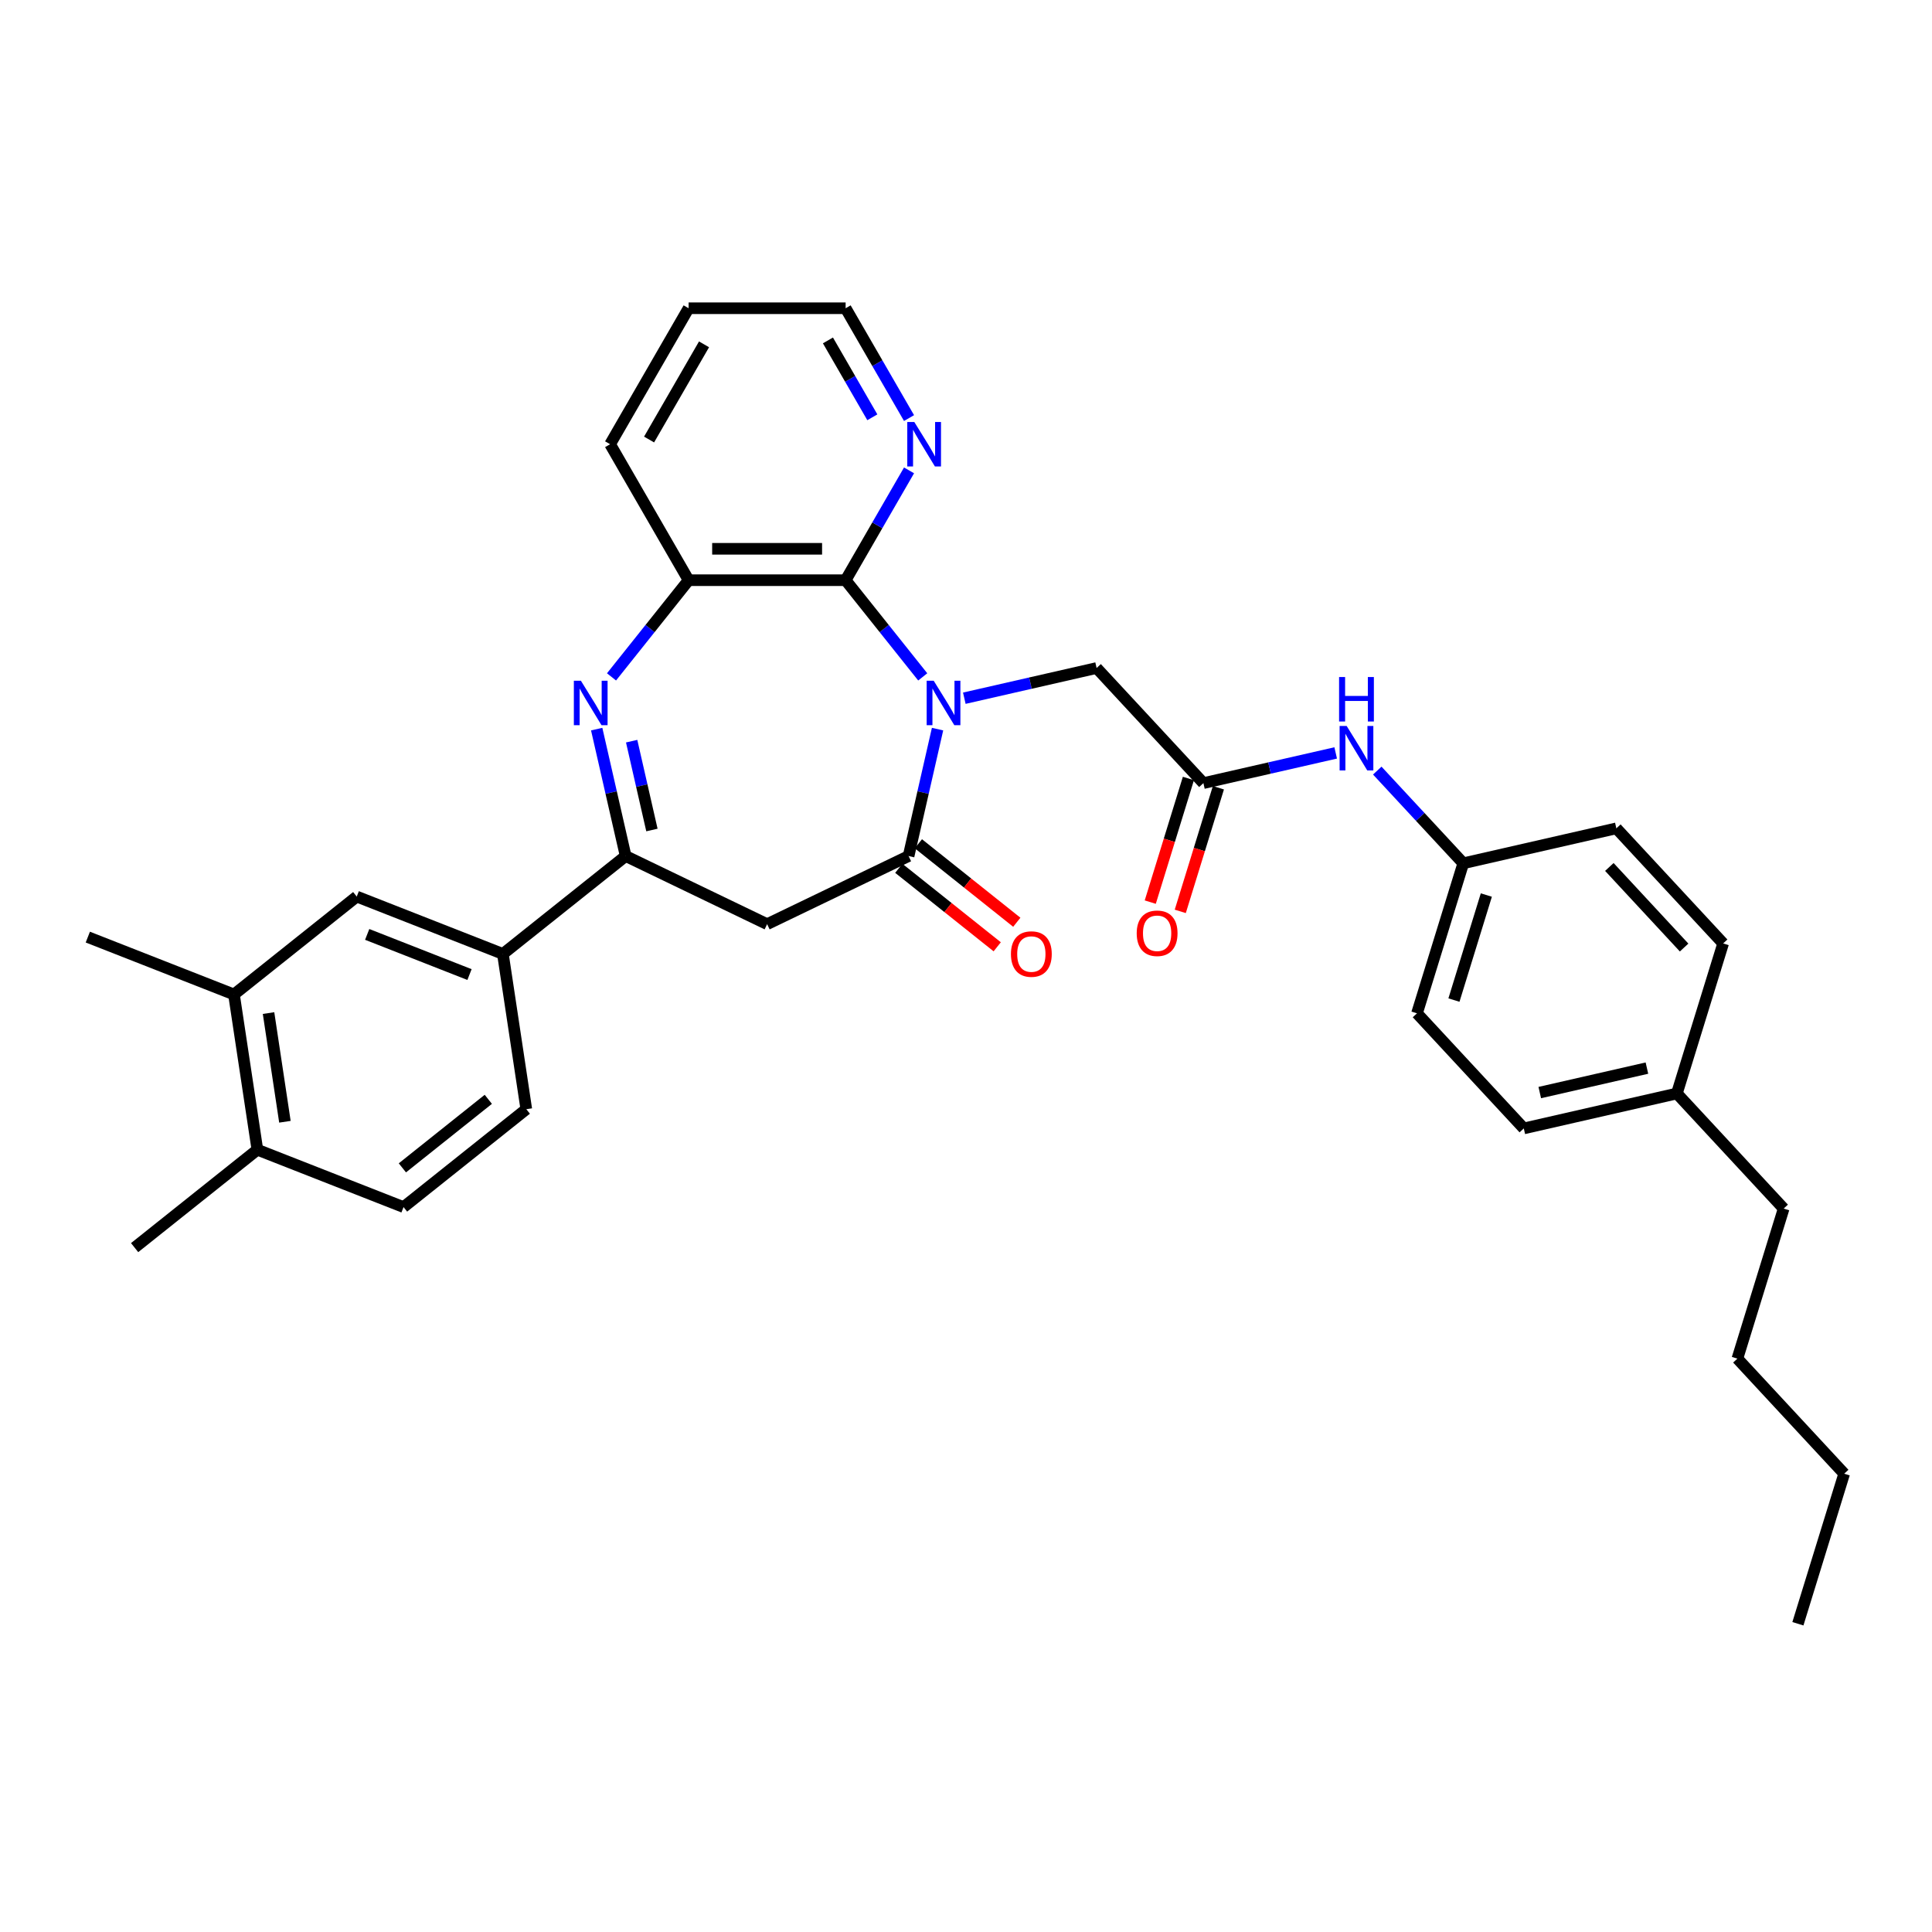<?xml version='1.0' encoding='iso-8859-1'?>
<svg version='1.1' baseProfile='full'
              xmlns='http://www.w3.org/2000/svg'
                      xmlns:rdkit='http://www.rdkit.org/xml'
                      xmlns:xlink='http://www.w3.org/1999/xlink'
                  xml:space='preserve'
width='1000px' height='1000px' viewBox='0 0 1000 1000'>
<!-- END OF HEADER -->
<rect style='opacity:1.0;fill:#FFFFFF;stroke:none' width='1000' height='1000' x='0' y='0'> </rect>
<path class='bond-0' d='M 485.277,377.39 L 477.78,410.237' style='fill:none;fill-rule:evenodd;stroke:#0000FF;stroke-width:6px;stroke-linecap:butt;stroke-linejoin:miter;stroke-opacity:1' />
<path class='bond-0' d='M 477.78,410.237 L 470.283,443.083' style='fill:none;fill-rule:evenodd;stroke:#000000;stroke-width:6px;stroke-linecap:butt;stroke-linejoin:miter;stroke-opacity:1' />
<path class='bond-2' d='M 477.607,350.358 L 457.652,325.334' style='fill:none;fill-rule:evenodd;stroke:#0000FF;stroke-width:6px;stroke-linecap:butt;stroke-linejoin:miter;stroke-opacity:1' />
<path class='bond-2' d='M 457.652,325.334 L 437.696,300.311' style='fill:none;fill-rule:evenodd;stroke:#000000;stroke-width:6px;stroke-linecap:butt;stroke-linejoin:miter;stroke-opacity:1' />
<path class='bond-6' d='M 499.128,361.395 L 533.364,353.58' style='fill:none;fill-rule:evenodd;stroke:#0000FF;stroke-width:6px;stroke-linecap:butt;stroke-linejoin:miter;stroke-opacity:1' />
<path class='bond-6' d='M 533.364,353.58 L 567.6,345.766' style='fill:none;fill-rule:evenodd;stroke:#000000;stroke-width:6px;stroke-linecap:butt;stroke-linejoin:miter;stroke-opacity:1' />
<path class='bond-4' d='M 470.283,443.083 L 397.061,478.345' style='fill:none;fill-rule:evenodd;stroke:#000000;stroke-width:6px;stroke-linecap:butt;stroke-linejoin:miter;stroke-opacity:1' />
<path class='bond-13' d='M 465.216,449.437 L 490.687,469.75' style='fill:none;fill-rule:evenodd;stroke:#000000;stroke-width:6px;stroke-linecap:butt;stroke-linejoin:miter;stroke-opacity:1' />
<path class='bond-13' d='M 490.687,469.75 L 516.159,490.063' style='fill:none;fill-rule:evenodd;stroke:#FF0000;stroke-width:6px;stroke-linecap:butt;stroke-linejoin:miter;stroke-opacity:1' />
<path class='bond-13' d='M 475.35,436.729 L 500.822,457.042' style='fill:none;fill-rule:evenodd;stroke:#000000;stroke-width:6px;stroke-linecap:butt;stroke-linejoin:miter;stroke-opacity:1' />
<path class='bond-13' d='M 500.822,457.042 L 526.293,477.355' style='fill:none;fill-rule:evenodd;stroke:#FF0000;stroke-width:6px;stroke-linecap:butt;stroke-linejoin:miter;stroke-opacity:1' />
<path class='bond-1' d='M 316.515,350.358 L 336.47,325.334' style='fill:none;fill-rule:evenodd;stroke:#0000FF;stroke-width:6px;stroke-linecap:butt;stroke-linejoin:miter;stroke-opacity:1' />
<path class='bond-1' d='M 336.47,325.334 L 356.426,300.311' style='fill:none;fill-rule:evenodd;stroke:#000000;stroke-width:6px;stroke-linecap:butt;stroke-linejoin:miter;stroke-opacity:1' />
<path class='bond-33' d='M 308.845,377.39 L 316.342,410.237' style='fill:none;fill-rule:evenodd;stroke:#0000FF;stroke-width:6px;stroke-linecap:butt;stroke-linejoin:miter;stroke-opacity:1' />
<path class='bond-33' d='M 316.342,410.237 L 323.839,443.083' style='fill:none;fill-rule:evenodd;stroke:#000000;stroke-width:6px;stroke-linecap:butt;stroke-linejoin:miter;stroke-opacity:1' />
<path class='bond-33' d='M 326.941,383.627 L 332.188,406.62' style='fill:none;fill-rule:evenodd;stroke:#0000FF;stroke-width:6px;stroke-linecap:butt;stroke-linejoin:miter;stroke-opacity:1' />
<path class='bond-33' d='M 332.188,406.62 L 337.436,429.612' style='fill:none;fill-rule:evenodd;stroke:#000000;stroke-width:6px;stroke-linecap:butt;stroke-linejoin:miter;stroke-opacity:1' />
<path class='bond-5' d='M 437.696,300.311 L 356.426,300.311' style='fill:none;fill-rule:evenodd;stroke:#000000;stroke-width:6px;stroke-linecap:butt;stroke-linejoin:miter;stroke-opacity:1' />
<path class='bond-5' d='M 425.506,284.057 L 368.616,284.057' style='fill:none;fill-rule:evenodd;stroke:#000000;stroke-width:6px;stroke-linecap:butt;stroke-linejoin:miter;stroke-opacity:1' />
<path class='bond-9' d='M 437.696,300.311 L 454.105,271.889' style='fill:none;fill-rule:evenodd;stroke:#000000;stroke-width:6px;stroke-linecap:butt;stroke-linejoin:miter;stroke-opacity:1' />
<path class='bond-9' d='M 454.105,271.889 L 470.514,243.468' style='fill:none;fill-rule:evenodd;stroke:#0000FF;stroke-width:6px;stroke-linecap:butt;stroke-linejoin:miter;stroke-opacity:1' />
<path class='bond-3' d='M 323.839,443.083 L 397.061,478.345' style='fill:none;fill-rule:evenodd;stroke:#000000;stroke-width:6px;stroke-linecap:butt;stroke-linejoin:miter;stroke-opacity:1' />
<path class='bond-8' d='M 323.839,443.083 L 260.299,493.754' style='fill:none;fill-rule:evenodd;stroke:#000000;stroke-width:6px;stroke-linecap:butt;stroke-linejoin:miter;stroke-opacity:1' />
<path class='bond-24' d='M 356.426,300.311 L 315.791,229.929' style='fill:none;fill-rule:evenodd;stroke:#000000;stroke-width:6px;stroke-linecap:butt;stroke-linejoin:miter;stroke-opacity:1' />
<path class='bond-7' d='M 567.6,345.766 L 622.878,405.342' style='fill:none;fill-rule:evenodd;stroke:#000000;stroke-width:6px;stroke-linecap:butt;stroke-linejoin:miter;stroke-opacity:1' />
<path class='bond-12' d='M 622.878,405.342 L 657.114,397.527' style='fill:none;fill-rule:evenodd;stroke:#000000;stroke-width:6px;stroke-linecap:butt;stroke-linejoin:miter;stroke-opacity:1' />
<path class='bond-12' d='M 657.114,397.527 L 691.351,389.713' style='fill:none;fill-rule:evenodd;stroke:#0000FF;stroke-width:6px;stroke-linecap:butt;stroke-linejoin:miter;stroke-opacity:1' />
<path class='bond-15' d='M 615.112,402.946 L 605.243,434.941' style='fill:none;fill-rule:evenodd;stroke:#000000;stroke-width:6px;stroke-linecap:butt;stroke-linejoin:miter;stroke-opacity:1' />
<path class='bond-15' d='M 605.243,434.941 L 595.374,466.936' style='fill:none;fill-rule:evenodd;stroke:#FF0000;stroke-width:6px;stroke-linecap:butt;stroke-linejoin:miter;stroke-opacity:1' />
<path class='bond-15' d='M 630.644,407.737 L 620.775,439.732' style='fill:none;fill-rule:evenodd;stroke:#000000;stroke-width:6px;stroke-linecap:butt;stroke-linejoin:miter;stroke-opacity:1' />
<path class='bond-15' d='M 620.775,439.732 L 610.906,471.727' style='fill:none;fill-rule:evenodd;stroke:#FF0000;stroke-width:6px;stroke-linecap:butt;stroke-linejoin:miter;stroke-opacity:1' />
<path class='bond-10' d='M 260.299,493.754 L 184.647,464.063' style='fill:none;fill-rule:evenodd;stroke:#000000;stroke-width:6px;stroke-linecap:butt;stroke-linejoin:miter;stroke-opacity:1' />
<path class='bond-10' d='M 243.013,504.431 L 190.056,483.647' style='fill:none;fill-rule:evenodd;stroke:#000000;stroke-width:6px;stroke-linecap:butt;stroke-linejoin:miter;stroke-opacity:1' />
<path class='bond-16' d='M 260.299,493.754 L 272.412,574.117' style='fill:none;fill-rule:evenodd;stroke:#000000;stroke-width:6px;stroke-linecap:butt;stroke-linejoin:miter;stroke-opacity:1' />
<path class='bond-25' d='M 470.514,216.389 L 454.105,187.968' style='fill:none;fill-rule:evenodd;stroke:#0000FF;stroke-width:6px;stroke-linecap:butt;stroke-linejoin:miter;stroke-opacity:1' />
<path class='bond-25' d='M 454.105,187.968 L 437.696,159.546' style='fill:none;fill-rule:evenodd;stroke:#000000;stroke-width:6px;stroke-linecap:butt;stroke-linejoin:miter;stroke-opacity:1' />
<path class='bond-25' d='M 451.515,215.99 L 440.029,196.095' style='fill:none;fill-rule:evenodd;stroke:#0000FF;stroke-width:6px;stroke-linecap:butt;stroke-linejoin:miter;stroke-opacity:1' />
<path class='bond-25' d='M 440.029,196.095 L 428.542,176.2' style='fill:none;fill-rule:evenodd;stroke:#000000;stroke-width:6px;stroke-linecap:butt;stroke-linejoin:miter;stroke-opacity:1' />
<path class='bond-11' d='M 184.647,464.063 L 121.107,514.734' style='fill:none;fill-rule:evenodd;stroke:#000000;stroke-width:6px;stroke-linecap:butt;stroke-linejoin:miter;stroke-opacity:1' />
<path class='bond-26' d='M 121.107,514.734 L 45.455,485.043' style='fill:none;fill-rule:evenodd;stroke:#000000;stroke-width:6px;stroke-linecap:butt;stroke-linejoin:miter;stroke-opacity:1' />
<path class='bond-36' d='M 121.107,514.734 L 133.22,595.097' style='fill:none;fill-rule:evenodd;stroke:#000000;stroke-width:6px;stroke-linecap:butt;stroke-linejoin:miter;stroke-opacity:1' />
<path class='bond-36' d='M 138.996,524.366 L 147.475,580.62' style='fill:none;fill-rule:evenodd;stroke:#000000;stroke-width:6px;stroke-linecap:butt;stroke-linejoin:miter;stroke-opacity:1' />
<path class='bond-18' d='M 712.871,398.854 L 735.13,422.843' style='fill:none;fill-rule:evenodd;stroke:#0000FF;stroke-width:6px;stroke-linecap:butt;stroke-linejoin:miter;stroke-opacity:1' />
<path class='bond-18' d='M 735.13,422.843 L 757.389,446.833' style='fill:none;fill-rule:evenodd;stroke:#000000;stroke-width:6px;stroke-linecap:butt;stroke-linejoin:miter;stroke-opacity:1' />
<path class='bond-14' d='M 133.22,595.097 L 208.872,624.788' style='fill:none;fill-rule:evenodd;stroke:#000000;stroke-width:6px;stroke-linecap:butt;stroke-linejoin:miter;stroke-opacity:1' />
<path class='bond-27' d='M 133.22,595.097 L 69.68,645.768' style='fill:none;fill-rule:evenodd;stroke:#000000;stroke-width:6px;stroke-linecap:butt;stroke-linejoin:miter;stroke-opacity:1' />
<path class='bond-17' d='M 272.412,574.117 L 208.872,624.788' style='fill:none;fill-rule:evenodd;stroke:#000000;stroke-width:6px;stroke-linecap:butt;stroke-linejoin:miter;stroke-opacity:1' />
<path class='bond-17' d='M 252.747,569.01 L 208.269,604.48' style='fill:none;fill-rule:evenodd;stroke:#000000;stroke-width:6px;stroke-linecap:butt;stroke-linejoin:miter;stroke-opacity:1' />
<path class='bond-20' d='M 757.389,446.833 L 836.622,428.748' style='fill:none;fill-rule:evenodd;stroke:#000000;stroke-width:6px;stroke-linecap:butt;stroke-linejoin:miter;stroke-opacity:1' />
<path class='bond-21' d='M 757.389,446.833 L 733.434,524.492' style='fill:none;fill-rule:evenodd;stroke:#000000;stroke-width:6px;stroke-linecap:butt;stroke-linejoin:miter;stroke-opacity:1' />
<path class='bond-21' d='M 769.327,463.272 L 752.559,517.634' style='fill:none;fill-rule:evenodd;stroke:#000000;stroke-width:6px;stroke-linecap:butt;stroke-linejoin:miter;stroke-opacity:1' />
<path class='bond-19' d='M 867.945,565.983 L 788.712,584.068' style='fill:none;fill-rule:evenodd;stroke:#000000;stroke-width:6px;stroke-linecap:butt;stroke-linejoin:miter;stroke-opacity:1' />
<path class='bond-19' d='M 852.443,552.849 L 796.98,565.509' style='fill:none;fill-rule:evenodd;stroke:#000000;stroke-width:6px;stroke-linecap:butt;stroke-linejoin:miter;stroke-opacity:1' />
<path class='bond-28' d='M 867.945,565.983 L 923.222,625.559' style='fill:none;fill-rule:evenodd;stroke:#000000;stroke-width:6px;stroke-linecap:butt;stroke-linejoin:miter;stroke-opacity:1' />
<path class='bond-35' d='M 867.945,565.983 L 891.899,488.324' style='fill:none;fill-rule:evenodd;stroke:#000000;stroke-width:6px;stroke-linecap:butt;stroke-linejoin:miter;stroke-opacity:1' />
<path class='bond-22' d='M 836.622,428.748 L 891.899,488.324' style='fill:none;fill-rule:evenodd;stroke:#000000;stroke-width:6px;stroke-linecap:butt;stroke-linejoin:miter;stroke-opacity:1' />
<path class='bond-22' d='M 832.998,448.74 L 871.693,490.443' style='fill:none;fill-rule:evenodd;stroke:#000000;stroke-width:6px;stroke-linecap:butt;stroke-linejoin:miter;stroke-opacity:1' />
<path class='bond-23' d='M 733.434,524.492 L 788.712,584.068' style='fill:none;fill-rule:evenodd;stroke:#000000;stroke-width:6px;stroke-linecap:butt;stroke-linejoin:miter;stroke-opacity:1' />
<path class='bond-34' d='M 315.791,229.929 L 356.426,159.546' style='fill:none;fill-rule:evenodd;stroke:#000000;stroke-width:6px;stroke-linecap:butt;stroke-linejoin:miter;stroke-opacity:1' />
<path class='bond-34' d='M 335.962,227.498 L 364.407,178.231' style='fill:none;fill-rule:evenodd;stroke:#000000;stroke-width:6px;stroke-linecap:butt;stroke-linejoin:miter;stroke-opacity:1' />
<path class='bond-30' d='M 437.696,159.546 L 356.426,159.546' style='fill:none;fill-rule:evenodd;stroke:#000000;stroke-width:6px;stroke-linecap:butt;stroke-linejoin:miter;stroke-opacity:1' />
<path class='bond-29' d='M 923.222,625.559 L 899.268,703.219' style='fill:none;fill-rule:evenodd;stroke:#000000;stroke-width:6px;stroke-linecap:butt;stroke-linejoin:miter;stroke-opacity:1' />
<path class='bond-31' d='M 899.268,703.219 L 954.545,762.794' style='fill:none;fill-rule:evenodd;stroke:#000000;stroke-width:6px;stroke-linecap:butt;stroke-linejoin:miter;stroke-opacity:1' />
<path class='bond-32' d='M 954.545,762.794 L 930.591,840.454' style='fill:none;fill-rule:evenodd;stroke:#000000;stroke-width:6px;stroke-linecap:butt;stroke-linejoin:miter;stroke-opacity:1' />
<path  class='atom-0' d='M 483.28 352.343
L 490.822 364.533
Q 491.57 365.736, 492.772 367.914
Q 493.975 370.092, 494.04 370.222
L 494.04 352.343
L 497.096 352.343
L 497.096 375.358
L 493.943 375.358
L 485.848 362.03
Q 484.905 360.47, 483.898 358.682
Q 482.922 356.894, 482.63 356.341
L 482.63 375.358
L 479.639 375.358
L 479.639 352.343
L 483.28 352.343
' fill='#0000FF'/>
<path  class='atom-2' d='M 300.667 352.343
L 308.209 364.533
Q 308.957 365.736, 310.159 367.914
Q 311.362 370.092, 311.427 370.222
L 311.427 352.343
L 314.483 352.343
L 314.483 375.358
L 311.33 375.358
L 303.235 362.03
Q 302.292 360.47, 301.285 358.682
Q 300.309 356.894, 300.017 356.341
L 300.017 375.358
L 297.026 375.358
L 297.026 352.343
L 300.667 352.343
' fill='#0000FF'/>
<path  class='atom-10' d='M 473.244 218.421
L 480.786 230.611
Q 481.533 231.814, 482.736 233.992
Q 483.939 236.17, 484.004 236.3
L 484.004 218.421
L 487.06 218.421
L 487.06 241.436
L 483.907 241.436
L 475.812 228.108
Q 474.869 226.548, 473.862 224.76
Q 472.886 222.972, 472.594 222.419
L 472.594 241.436
L 469.603 241.436
L 469.603 218.421
L 473.244 218.421
' fill='#0000FF'/>
<path  class='atom-13' d='M 697.023 375.749
L 704.565 387.94
Q 705.313 389.143, 706.516 391.321
Q 707.719 393.499, 707.784 393.629
L 707.784 375.749
L 710.839 375.749
L 710.839 398.765
L 707.686 398.765
L 699.591 385.437
Q 698.649 383.876, 697.641 382.088
Q 696.666 380.3, 696.373 379.748
L 696.373 398.765
L 693.382 398.765
L 693.382 375.749
L 697.023 375.749
' fill='#0000FF'/>
<path  class='atom-13' d='M 693.106 350.432
L 696.227 350.432
L 696.227 360.217
L 707.995 360.217
L 707.995 350.432
L 711.116 350.432
L 711.116 373.448
L 707.995 373.448
L 707.995 362.818
L 696.227 362.818
L 696.227 373.448
L 693.106 373.448
L 693.106 350.432
' fill='#0000FF'/>
<path  class='atom-14' d='M 523.258 493.819
Q 523.258 488.293, 525.988 485.205
Q 528.719 482.117, 533.823 482.117
Q 538.927 482.117, 541.657 485.205
Q 544.388 488.293, 544.388 493.819
Q 544.388 499.411, 541.625 502.597
Q 538.862 505.75, 533.823 505.75
Q 528.752 505.75, 525.988 502.597
Q 523.258 499.443, 523.258 493.819
M 533.823 503.149
Q 537.334 503.149, 539.219 500.809
Q 541.137 498.436, 541.137 493.819
Q 541.137 489.301, 539.219 487.025
Q 537.334 484.717, 533.823 484.717
Q 530.312 484.717, 528.394 486.993
Q 526.508 489.268, 526.508 493.819
Q 526.508 498.468, 528.394 500.809
Q 530.312 503.149, 533.823 503.149
' fill='#FF0000'/>
<path  class='atom-16' d='M 588.358 483.066
Q 588.358 477.54, 591.089 474.452
Q 593.819 471.363, 598.923 471.363
Q 604.027 471.363, 606.758 474.452
Q 609.488 477.54, 609.488 483.066
Q 609.488 488.658, 606.725 491.843
Q 603.962 494.997, 598.923 494.997
Q 593.852 494.997, 591.089 491.843
Q 588.358 488.69, 588.358 483.066
M 598.923 492.396
Q 602.434 492.396, 604.32 490.056
Q 606.238 487.682, 606.238 483.066
Q 606.238 478.548, 604.32 476.272
Q 602.434 473.964, 598.923 473.964
Q 595.412 473.964, 593.494 476.24
Q 591.609 478.515, 591.609 483.066
Q 591.609 487.715, 593.494 490.056
Q 595.412 492.396, 598.923 492.396
' fill='#FF0000'/>
</svg>
